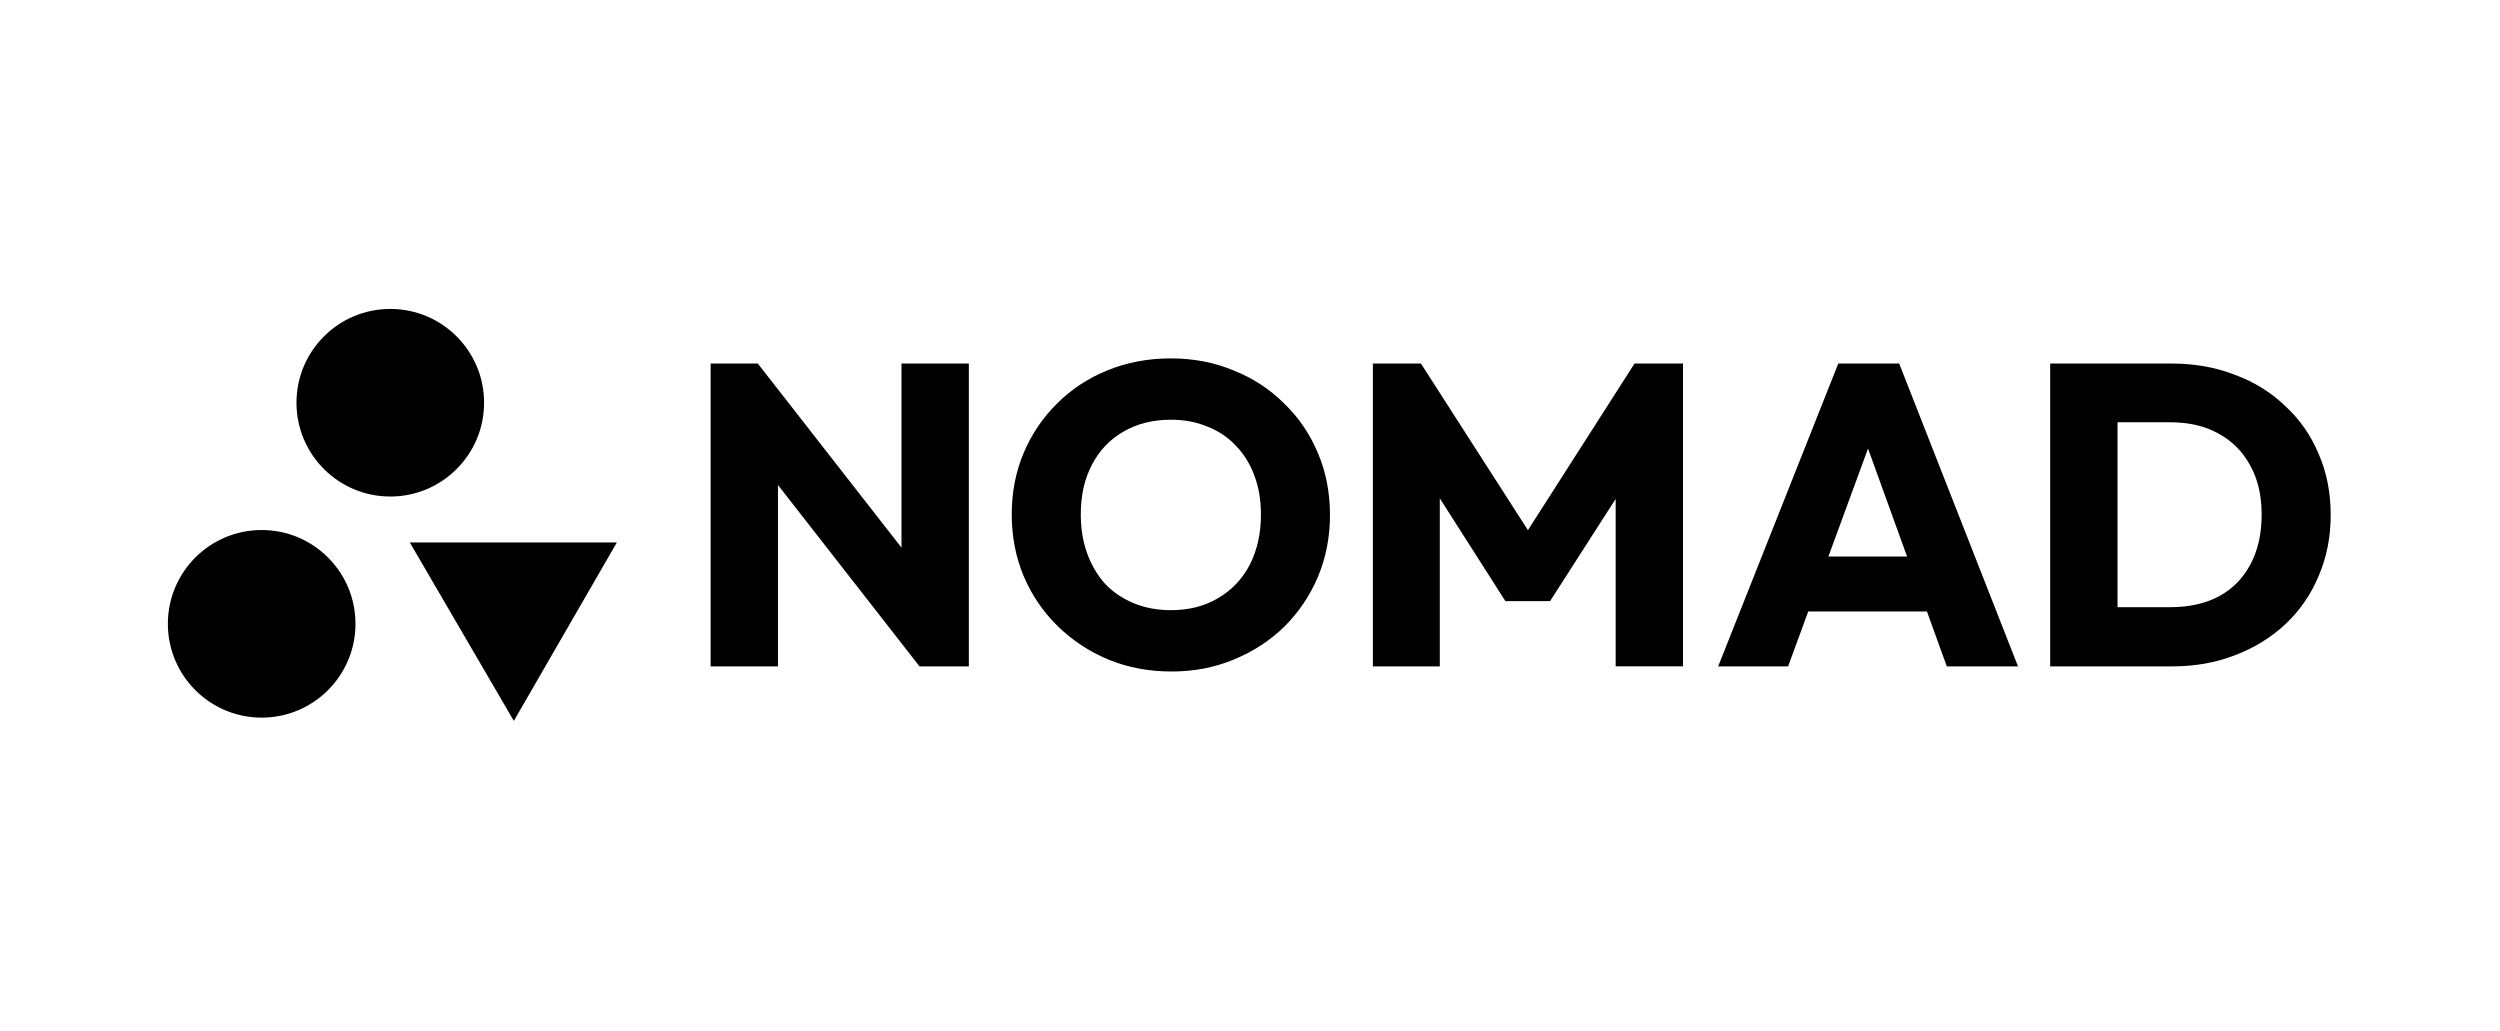 <?xml version="1.0" encoding="UTF-8" standalone="no"?>
<!-- Created with Inkscape (http://www.inkscape.org/) -->

<svg
   width="320"
   height="132"
   viewBox="0 0 84.667 34.925"
   version="1.1"
   id="svg1"
   inkscape:version="1.4 (86a8ad7, 2024-10-11)"
   sodipodi:docname="nomad_logo_googleworkspace.svg"
   xml:space="preserve"
   inkscape:export-filename="nomad_logo_googleworkspace.png"
   inkscape:export-xdpi="96"
   inkscape:export-ydpi="96"
   xmlns:inkscape="http://www.inkscape.org/namespaces/inkscape"
   xmlns:sodipodi="http://sodipodi.sourceforge.net/DTD/sodipodi-0.dtd"
   xmlns="http://www.w3.org/2000/svg"
   xmlns:svg="http://www.w3.org/2000/svg"><sodipodi:namedview
     id="namedview1"
     pagecolor="#505050"
     bordercolor="#eeeeee"
     borderopacity="1"
     inkscape:showpageshadow="0"
     inkscape:pageopacity="0"
     inkscape:pagecheckerboard="true"
     inkscape:deskcolor="#505050"
     inkscape:document-units="mm"
     inkscape:zoom="0.70710678"
     inkscape:cx="377.59502"
     inkscape:cy="201.52543"
     inkscape:window-width="1920"
     inkscape:window-height="1017"
     inkscape:window-x="-8"
     inkscape:window-y="-8"
     inkscape:window-maximized="1"
     inkscape:current-layer="svg1"
     inkscape:lockguides="true"
     showgrid="true"><sodipodi:guide
       position="0,34.925"
       orientation="0,320"
       inkscape:locked="true"
       id="guide8" /><sodipodi:guide
       position="84.667,34.925"
       orientation="132,0"
       inkscape:locked="true"
       id="guide9" /><sodipodi:guide
       position="84.667,0"
       orientation="0,-320"
       inkscape:locked="true"
       id="guide10" /><sodipodi:guide
       position="0,0"
       orientation="-132,0"
       inkscape:locked="true"
       id="guide11" /></sodipodi:namedview><defs
     id="defs1"><rect
       x="101.823"
       y="972.979"
       width="1275.621"
       height="441.235"
       id="rect1" /><rect
       x="76.368"
       y="1023.891"
       width="1371.787"
       height="311.127"
       id="rect6" /></defs><g
     inkscape:label="Layer 1"
     inkscape:groupmode="layer"
     id="layer1" /><g
     id="g2"
     inkscape:label="logo"
     transform="matrix(0.248,0,0,0.248,-7.559,-31.773)"><g
       id="g6"
       inkscape:label="icon"
       transform="matrix(2.329,0,0,2.329,-310.316,-274.142)"><path
         style="fill:#000000;stroke-width:0.283"
         d="m 170.355,204.523 h 12.142 l -6.041,10.463 z"
         id="path6"
         inkscape:label="triangle-stheron-path" /><circle
         style="fill:#000000;stroke-width:0.28"
         id="path5"
         cx="169.211"
         cy="196.331"
         r="5.5"
         inkscape:label="circle-nomad-path" /><circle
         style="fill:#000000;stroke-width:0.28"
         id="path5-7"
         cx="161.67"
         cy="209.295"
         r="5.5"
         inkscape:label="circle-nineos-path" /></g><path
       id="text1"
       style="font-weight:bold;font-size:192px;font-family:Outfit;-inkscape-font-specification:'Outfit Bold';white-space:pre;stroke-width:0.305"
       d="m 190.372,177.058 c -3.124,0 -6.014,0.547 -8.669,1.64 -2.616,1.054 -4.901,2.558 -6.853,4.51 -1.952,1.913 -3.475,4.159 -4.569,6.736 -1.093,2.577 -1.64,5.389 -1.64,8.435 0,3.007 0.547,5.818 1.64,8.434 1.093,2.577 2.636,4.842 4.627,6.795 1.992,1.952 4.295,3.475 6.912,4.569 2.655,1.093 5.545,1.64 8.669,1.64 3.046,0 5.877,-0.547 8.493,-1.64 2.655,-1.093 4.959,-2.597 6.912,-4.51 1.952,-1.952 3.476,-4.218 4.569,-6.795 1.093,-2.616 1.64,-5.428 1.64,-8.435 0,-3.046 -0.547,-5.857 -1.64,-8.434 -1.093,-2.616 -2.636,-4.881 -4.627,-6.795 -1.952,-1.952 -4.257,-3.456 -6.912,-4.51 -2.616,-1.093 -5.467,-1.64 -8.552,-1.64 z m -62.85,0.703 v 41.354 h 9.196 v -24.766 l 19.33,24.766 h 6.736 v -41.354 h -9.196 v 25.141 l -19.622,-25.141 z m 90.439,0 v 41.354 h 9.138 v -22.944 l 8.962,14.04 h 6.092 l 8.962,-13.963 v 22.866 h 9.196 v -41.354 h -6.619 l -14.559,22.758 -14.611,-22.758 z m 63.554,0 -16.401,41.354 h 9.548 l 2.751,-7.498 h 16.209 l 2.712,7.498 h 9.724 l -16.225,-41.354 z m 28.936,0 v 41.354 h 6.209 2.987 7.498 c 3.085,0 5.935,-0.508 8.552,-1.523 2.655,-1.015 4.959,-2.441 6.912,-4.276 1.952,-1.835 3.456,-4.022 4.51,-6.56 1.093,-2.538 1.64,-5.311 1.64,-8.318 0,-3.046 -0.547,-5.818 -1.64,-8.318 -1.054,-2.538 -2.578,-4.725 -4.569,-6.56 -1.952,-1.874 -4.256,-3.3 -6.912,-4.276 -2.616,-1.015 -5.486,-1.523 -8.61,-1.523 h -7.38 -3.28 z m -120.078,7.673 c 1.835,0 3.495,0.312 4.979,0.937 1.523,0.586 2.831,1.464 3.924,2.636 1.093,1.132 1.933,2.499 2.519,4.1 0.586,1.562 0.879,3.319 0.879,5.272 0,2.577 -0.508,4.862 -1.523,6.853 -1.015,1.952 -2.46,3.475 -4.335,4.569 -1.835,1.093 -3.983,1.64 -6.443,1.64 -1.835,0 -3.514,-0.312 -5.037,-0.937 -1.523,-0.625 -2.831,-1.503 -3.925,-2.636 -1.054,-1.171 -1.874,-2.558 -2.46,-4.159 -0.586,-1.601 -0.879,-3.378 -0.879,-5.33 0,-2.616 0.507,-4.881 1.523,-6.795 1.015,-1.952 2.441,-3.456 4.276,-4.51 1.874,-1.093 4.041,-1.64 6.502,-1.64 z m 129.275,0.351 h 7.263 c 2.499,0 4.667,0.508 6.502,1.523 1.874,1.015 3.319,2.46 4.335,4.335 1.054,1.874 1.582,4.12 1.582,6.736 0,2.616 -0.508,4.881 -1.523,6.795 -1.015,1.913 -2.46,3.378 -4.335,4.393 -1.874,0.976 -4.061,1.464 -6.561,1.464 h -7.263 z m -34.073,3.586 5.335,14.748 H 280.163 Z"
       inkscape:label="name-nomad-path" /></g></svg>
